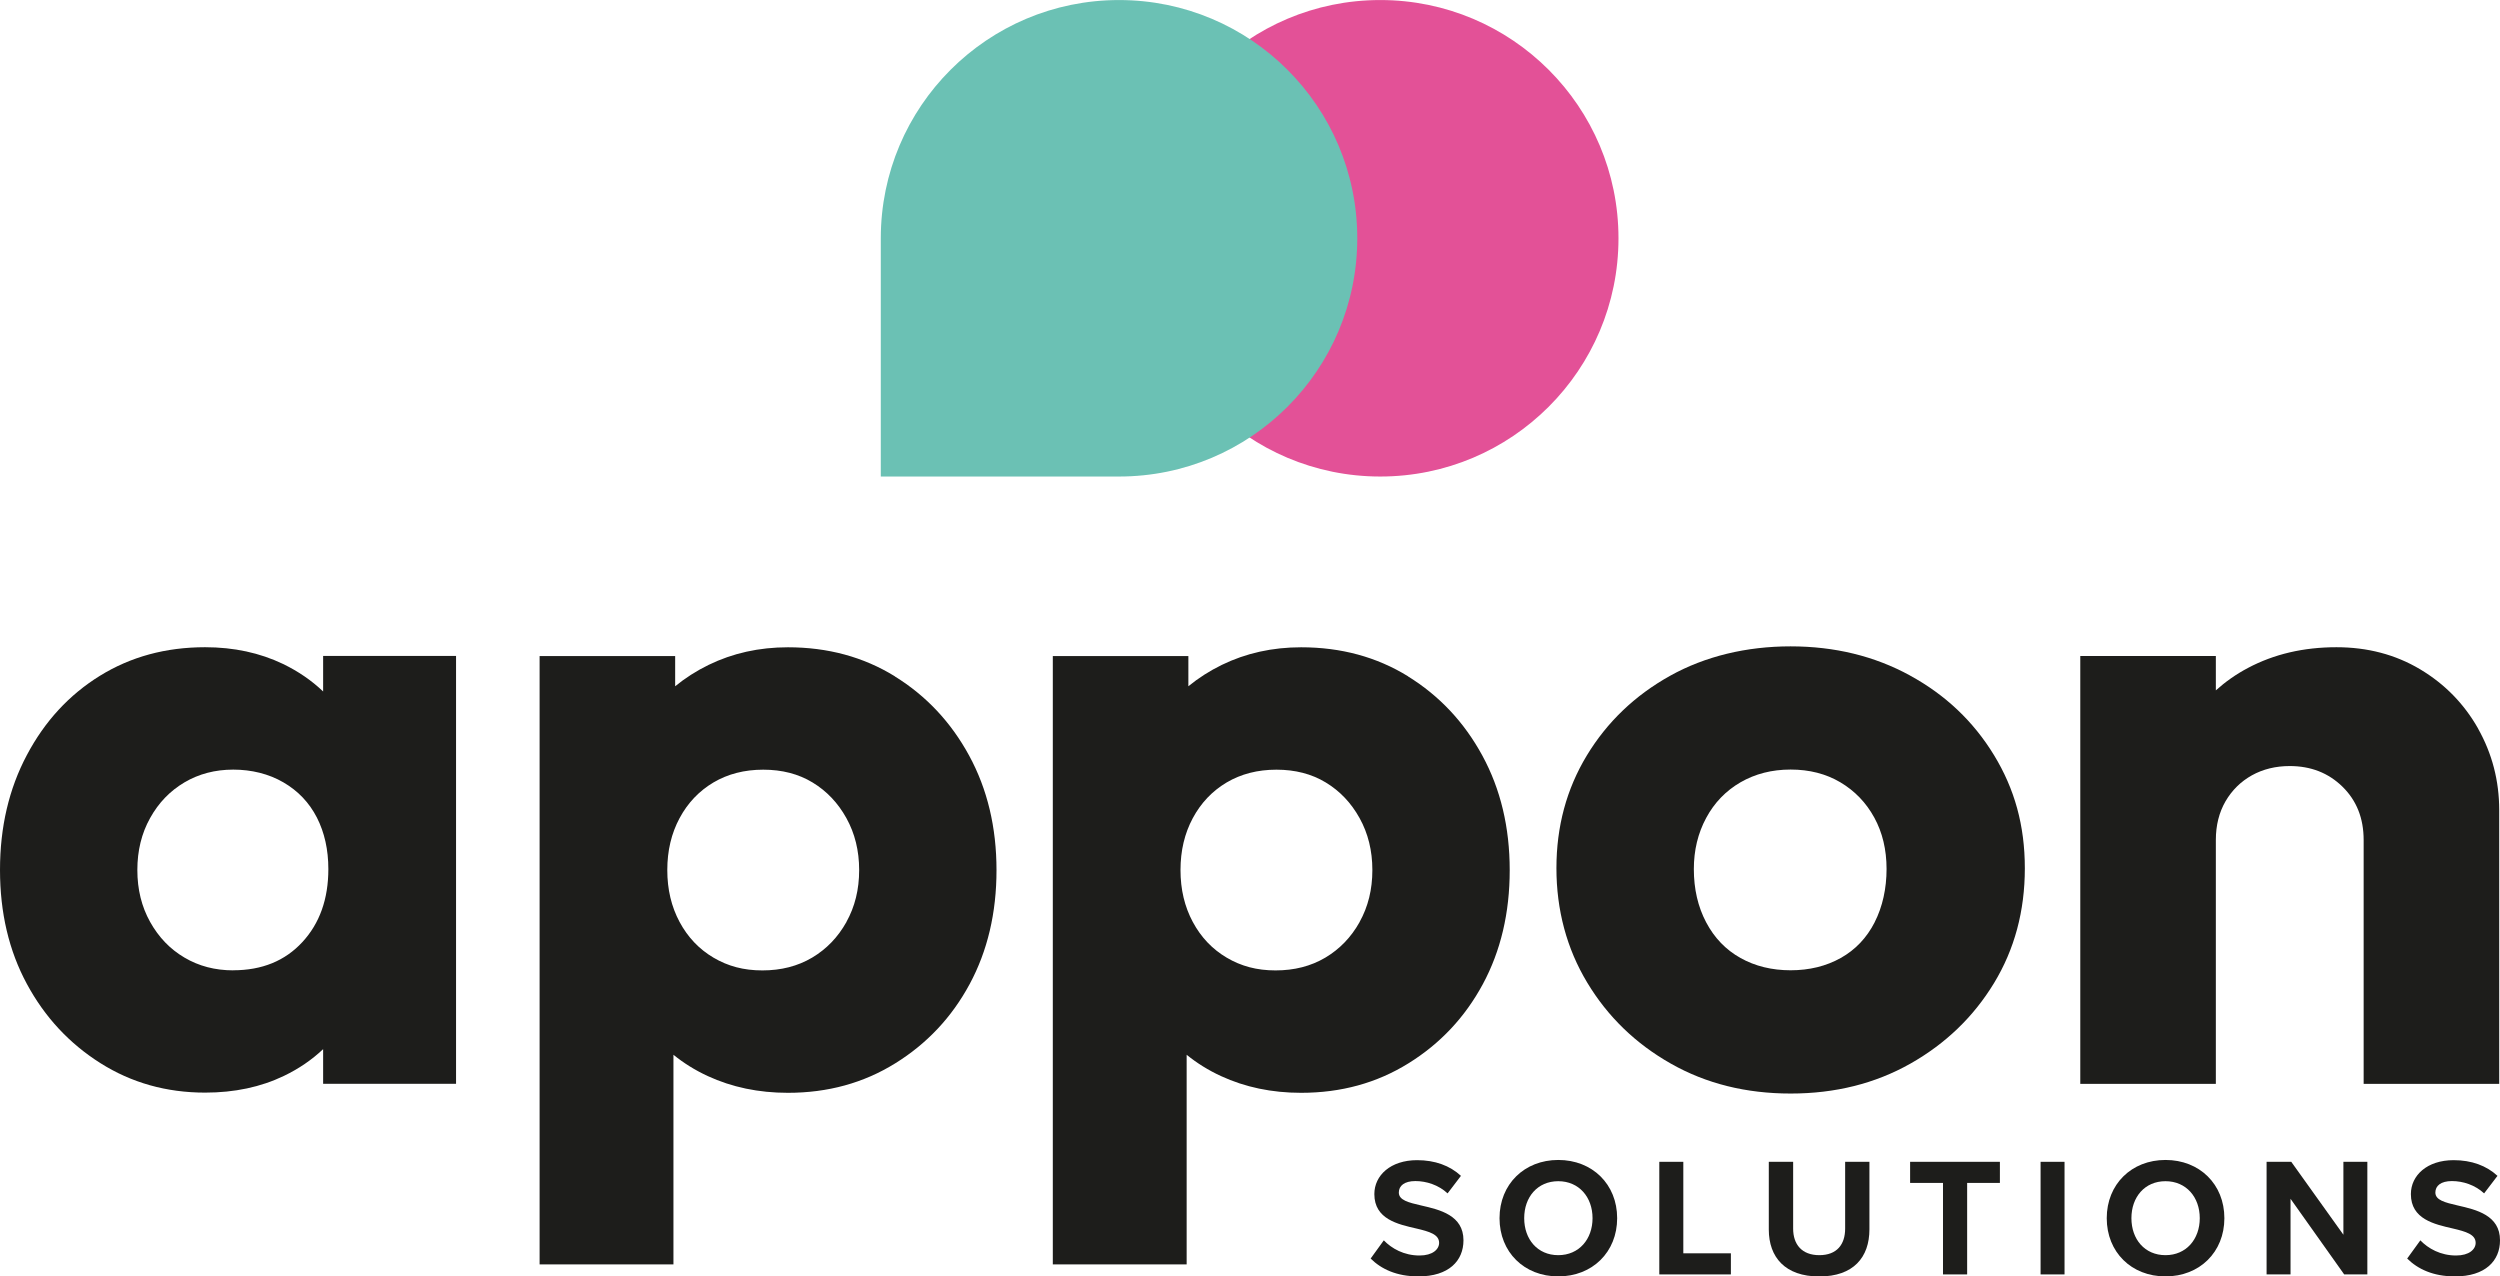 <?xml version="1.0" encoding="UTF-8"?>
<svg xmlns="http://www.w3.org/2000/svg" width="133.3mm" height="68.06mm" viewBox="0 0 377.87 192.92">
  <defs>
    <style>
      .cls-1 {
        fill: #e35197;
      }

      .cls-1, .cls-2 {
        mix-blend-mode: multiply;
      }

      .cls-1, .cls-2, .cls-3 {
        stroke-width: 0px;
      }

      .cls-4 {
        isolation: isolate;
      }

      .cls-2 {
        fill: #6bc1b4;
      }

      .cls-3 {
        fill: #1d1d1b;
      }
    </style>
  </defs>
  <g class="cls-4">
    <g id="Ebene_2" data-name="Ebene 2">
      <g id="Ebene_1-2" data-name="Ebene 1">
        <g>
          <g>
            <path class="cls-3" d="m48.83,104.5c-1.74-1.66-3.76-3.04-6.05-4.15-3.51-1.68-7.43-2.53-11.78-2.53-5.94,0-11.24,1.44-15.9,4.32-4.66,2.88-8.34,6.88-11.04,11.98-2.71,5.1-4.06,10.89-4.06,17.36s1.35,12.22,4.06,17.23c2.7,5.01,6.41,9,11.11,11.97,4.7,2.97,9.98,4.46,15.84,4.46,4.43,0,8.4-.84,11.91-2.53,2.25-1.08,4.22-2.43,5.92-4.04v5.24h20.09v-64.67h-20.09v5.35Zm-13.57,42.16c-2.75,0-5.21-.64-7.38-1.93-2.18-1.28-3.9-3.08-5.19-5.39-1.29-2.31-1.93-4.92-1.93-7.85s.64-5.54,1.93-7.85c1.28-2.31,3.01-4.1,5.19-5.39,2.17-1.28,4.63-1.93,7.38-1.93s5.37.64,7.58,1.93c2.22,1.29,3.9,3.06,5.06,5.32,1.15,2.26,1.73,4.86,1.73,7.78,0,4.52-1.31,8.21-3.93,11.04-2.62,2.84-6.1,4.26-10.45,4.26Z"></path>
            <path class="cls-3" d="m135.26,102.22c-4.75-2.93-10.14-4.39-16.17-4.39-4.35,0-8.34.89-11.98,2.66-1.86.91-3.54,1.99-5.06,3.23v-4.56h-20.49v91.95h20.23v-31.69c1.54,1.25,3.26,2.33,5.19,3.22,3.64,1.68,7.67,2.53,12.11,2.53,6.03,0,11.44-1.48,16.23-4.46,4.79-2.97,8.54-6.96,11.24-11.97,2.7-5.01,4.06-10.76,4.06-17.23s-1.38-12.24-4.13-17.3c-2.75-5.06-6.5-9.05-11.24-11.98Zm-7.32,37.13c-1.29,2.31-3.02,4.1-5.19,5.39-2.18,1.29-4.68,1.93-7.52,1.93s-5.21-.64-7.39-1.93c-2.17-1.28-3.88-3.08-5.12-5.39-1.24-2.31-1.86-4.92-1.86-7.85s.62-5.54,1.86-7.85c1.24-2.31,2.95-4.1,5.12-5.39,2.17-1.28,4.68-1.93,7.52-1.93s5.32.64,7.45,1.93c2.13,1.29,3.84,3.08,5.12,5.39,1.28,2.31,1.93,4.92,1.93,7.85s-.64,5.54-1.93,7.85Z"></path>
            <path class="cls-3" d="m212.83,102.22c-4.75-2.93-10.14-4.39-16.17-4.39-4.35,0-8.34.89-11.98,2.66-1.86.91-3.54,1.99-5.06,3.23v-4.56h-20.49v91.95h20.23v-31.69c1.54,1.25,3.26,2.33,5.19,3.22,3.64,1.68,7.67,2.53,12.11,2.53,6.03,0,11.44-1.48,16.23-4.46,4.79-2.97,8.54-6.96,11.24-11.97,2.7-5.01,4.06-10.76,4.06-17.23s-1.38-12.24-4.13-17.3c-2.75-5.06-6.5-9.05-11.24-11.98Zm-7.32,37.13c-1.29,2.31-3.02,4.1-5.19,5.39-2.18,1.29-4.68,1.93-7.52,1.93s-5.21-.64-7.39-1.93c-2.17-1.28-3.88-3.08-5.12-5.39-1.24-2.31-1.86-4.92-1.86-7.85s.62-5.54,1.86-7.85c1.24-2.31,2.95-4.1,5.12-5.39,2.17-1.28,4.68-1.93,7.52-1.93s5.32.64,7.45,1.93c2.13,1.29,3.84,3.08,5.12,5.39,1.28,2.31,1.93,4.92,1.93,7.85s-.64,5.54-1.93,7.85Z"></path>
            <path class="cls-3" d="m288.67,102.08c-5.37-2.93-11.38-4.39-18.03-4.39s-12.91,1.49-18.23,4.46c-5.32,2.97-9.51,6.99-12.57,12.04-3.06,5.06-4.59,10.73-4.59,17.03s1.55,12.15,4.66,17.3c3.1,5.15,7.32,9.23,12.64,12.24,5.32,3.02,11.35,4.52,18.1,4.52s12.77-1.51,18.1-4.52c5.32-3.01,9.54-7.07,12.64-12.17,3.1-5.1,4.66-10.89,4.66-17.36s-1.55-12-4.66-17.1c-3.11-5.1-7.34-9.11-12.71-12.04Zm-5.32,37.32c-1.2,2.35-2.91,4.15-5.12,5.39-2.22,1.24-4.75,1.86-7.58,1.86s-5.37-.62-7.58-1.86c-2.22-1.24-3.95-3.04-5.19-5.39-1.24-2.35-1.86-5.03-1.86-8.05,0-2.84.62-5.41,1.86-7.72,1.24-2.31,2.97-4.1,5.19-5.39,2.22-1.28,4.74-1.93,7.58-1.93s5.34.64,7.52,1.93c2.17,1.29,3.88,3.06,5.12,5.32,1.24,2.26,1.86,4.86,1.86,7.78s-.6,5.7-1.8,8.05Z"></path>
            <path class="cls-3" d="m374.57,110.13c-2.13-3.77-5.06-6.76-8.78-8.98-3.73-2.22-7.94-3.33-12.64-3.33-4.97,0-9.43,1.04-13.37,3.13-1.8.95-3.41,2.09-4.86,3.39v-5.19h-20.49v64.67h20.49v-36.86c0-2.22.49-4.17,1.46-5.85.98-1.68,2.31-2.99,3.99-3.93,1.68-.93,3.59-1.4,5.72-1.4,3.19,0,5.85,1.04,7.98,3.13,2.13,2.09,3.19,4.77,3.19,8.05v36.86h20.49v-41.38c0-4.43-1.07-8.54-3.19-12.31Z"></path>
          </g>
          <g>
            <circle class="cls-1" cx="208.62" cy="36.01" r="36.01"></circle>
            <path class="cls-2" d="m169.14,72.02h-36.01v-36.01c0-19.89,16.12-36.01,36.01-36.01s36.01,16.12,36.01,36.01-16.12,36.01-36.01,36.01Z"></path>
          </g>
          <g>
            <path class="cls-3" d="m209.15,187.46c1.2,1.25,3.06,2.3,5.41,2.3,1.99,0,2.96-.94,2.96-1.91,0-1.28-1.48-1.71-3.44-2.17-2.78-.64-6.35-1.4-6.35-5.2,0-2.83,2.45-5.13,6.46-5.13,2.7,0,4.95.82,6.63,2.37l-2.02,2.65c-1.38-1.28-3.21-1.86-4.87-1.86s-2.5.71-2.5,1.73c0,1.15,1.43,1.51,3.39,1.96,2.81.64,6.38,1.48,6.38,5.26,0,3.11-2.22,5.46-6.81,5.46-3.27,0-5.61-1.1-7.22-2.7l1.99-2.75Z"></path>
            <path class="cls-3" d="m235.53,175.32c5.15,0,8.9,3.67,8.9,8.8s-3.75,8.8-8.9,8.8-8.88-3.67-8.88-8.8,3.75-8.8,8.88-8.8Zm0,3.21c-3.14,0-5.15,2.4-5.15,5.59s2.01,5.59,5.15,5.59,5.18-2.42,5.18-5.59-2.04-5.59-5.18-5.59Z"></path>
            <path class="cls-3" d="m250.81,175.6h3.62v13.83h7.19v3.19h-10.82v-17.02Z"></path>
            <path class="cls-3" d="m267.36,175.6h3.67v10.1c0,2.37,1.3,4.01,3.96,4.01s3.9-1.63,3.9-4.01v-10.1h3.67v10.21c0,4.23-2.42,7.12-7.58,7.12s-7.63-2.91-7.63-7.09v-10.23Z"></path>
            <path class="cls-3" d="m293.69,178.79h-4.98v-3.19h13.57v3.19h-4.95v13.83h-3.65v-13.83Z"></path>
            <path class="cls-3" d="m308.43,175.6h3.62v17.02h-3.62v-17.02Z"></path>
            <path class="cls-3" d="m327.31,175.32c5.15,0,8.9,3.67,8.9,8.8s-3.75,8.8-8.9,8.8-8.88-3.67-8.88-8.8,3.75-8.8,8.88-8.8Zm0,3.21c-3.14,0-5.15,2.4-5.15,5.59s2.01,5.59,5.15,5.59,5.18-2.42,5.18-5.59-2.04-5.59-5.18-5.59Z"></path>
            <path class="cls-3" d="m346.21,181.19v11.43h-3.62v-17.02h3.73l7.88,11.02v-11.02h3.62v17.02h-3.5l-8.11-11.43Z"></path>
            <path class="cls-3" d="m365.82,187.46c1.2,1.25,3.06,2.3,5.41,2.3,1.99,0,2.96-.94,2.96-1.91,0-1.28-1.48-1.71-3.44-2.17-2.78-.64-6.35-1.4-6.35-5.2,0-2.83,2.45-5.13,6.46-5.13,2.7,0,4.95.82,6.63,2.37l-2.02,2.65c-1.38-1.28-3.21-1.86-4.87-1.86s-2.5.71-2.5,1.73c0,1.15,1.43,1.51,3.39,1.96,2.81.64,6.38,1.48,6.38,5.26,0,3.11-2.22,5.46-6.81,5.46-3.27,0-5.61-1.1-7.22-2.7l1.99-2.75Z"></path>
          </g>
        </g>
      </g>
    </g>
  </g>
</svg>
